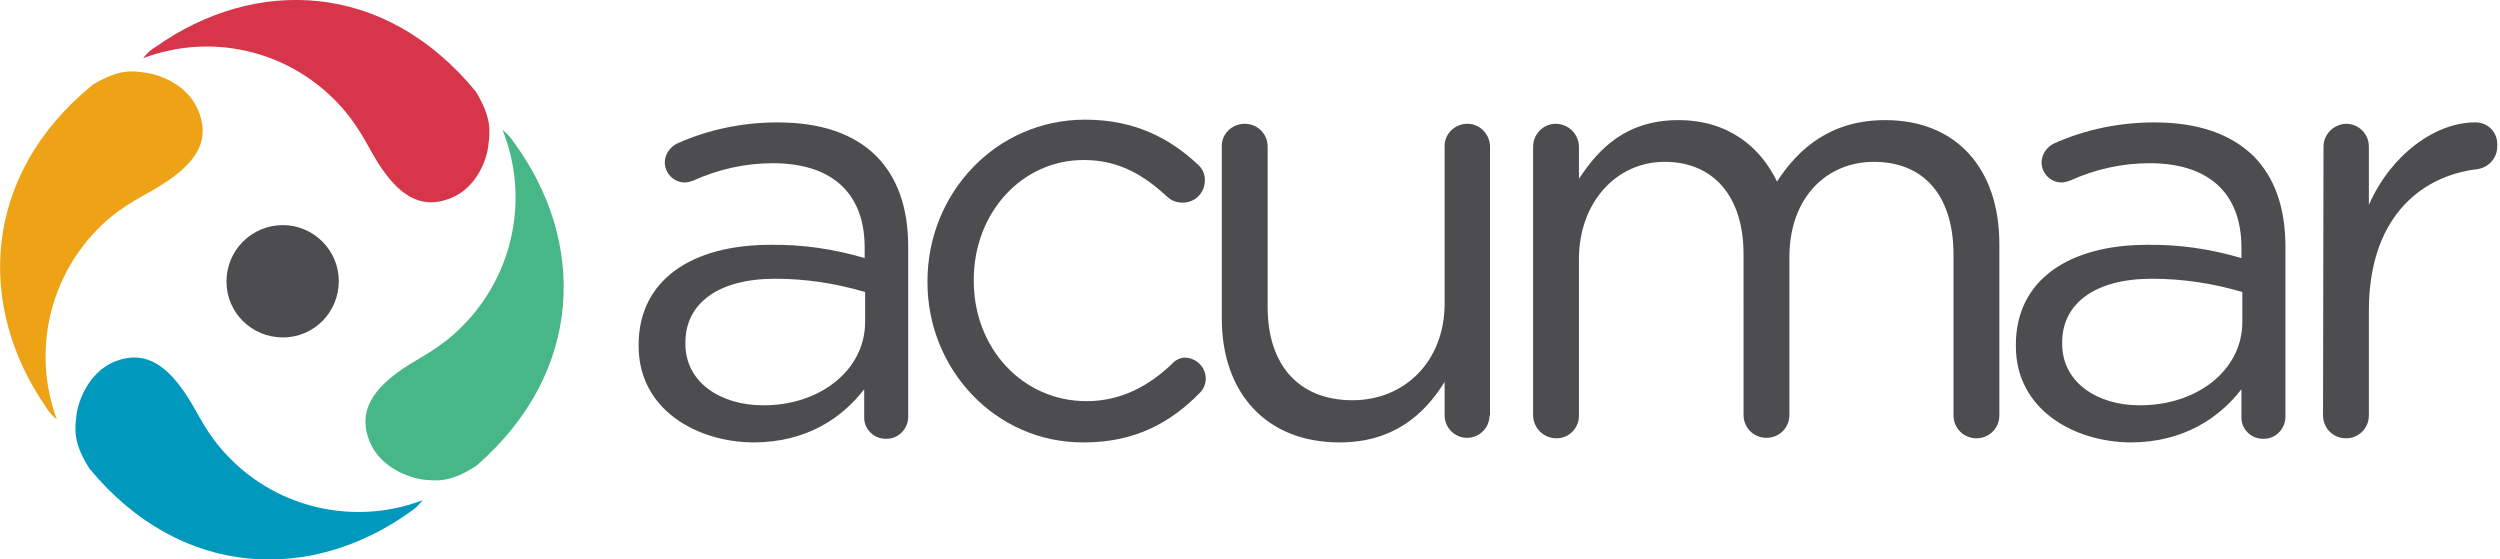 <?xml version="1.0" encoding="utf-8"?>
<!-- Generator: Adobe Illustrator 24.1.0, SVG Export Plug-In . SVG Version: 6.00 Build 0)  -->
<svg version="1.1" id="Layer_1" xmlns="http://www.w3.org/2000/svg" xmlns:xlink="http://www.w3.org/1999/xlink" x="0px" y="0px"
	 viewBox="0 0 545.3 122" style="enable-background:new 0 0 545.3 122;" xml:space="preserve">
<style type="text/css">
	.st0{fill:#4D4D4F;}
	.st1{fill:#D7364A;}
	.st2{fill:#EEA317;}
	.st3{fill:#0099BD;}
	.st4{fill:#47B788;}
</style>
<path class="st0" d="M139.3,75.5v-0.3c0-14.2,11.7-21.8,28.7-21.8c7-0.1,13.9,0.9,20.6,2.9V54c0-12.1-7.4-18.4-20-18.4
	c-6,0-11.9,1.3-17.4,3.8c-0.6,0.2-1.2,0.4-1.8,0.4c-2.4,0-4.3-1.9-4.4-4.3c0-1.8,1.1-3.4,2.7-4.2c6.9-3.1,14.4-4.6,21.9-4.6
	c9.5,0,16.7,2.5,21.6,7.4c4.5,4.6,6.9,11.1,6.9,19.7v36.9c0.1,2.6-1.9,4.9-4.5,5c-0.1,0-0.2,0-0.3,0c-2.5,0.1-4.7-1.9-4.8-4.4
	c0-0.1,0-0.2,0-0.3v-6.1c-4.7,6.1-12.4,11.6-24.2,11.6C151.9,96.4,139.3,89.3,139.3,75.5z M188.7,70.2v-6.5
	c-6.4-1.9-13-2.9-19.6-2.9c-12.6,0-19.6,5.5-19.6,13.9v0.3c0,8.5,7.8,13.4,16.9,13.4C178.6,88.5,188.7,80.9,188.7,70.2z"/>
<path class="st0" d="M202.3,61.6v-0.3c0-19,14.8-35.2,34.4-35.2c11.1,0,18.7,4.3,24.6,9.8c1,0.9,1.6,2.2,1.5,3.5
	c0,2.6-2.1,4.8-4.8,4.8c0,0,0,0-0.1,0c-1.2,0-2.3-0.4-3.2-1.2c-4.8-4.4-10.2-8.1-18.3-8.1c-13.6,0-24,11.6-24,26.1v0.3
	c0,14.6,10.6,26.2,24.6,26.2c7.7,0,13.8-3.5,18.7-8.2c0.7-0.8,1.8-1.3,2.8-1.3c2.5,0.1,4.5,2.1,4.5,4.6c0,1.2-0.5,2.3-1.3,3.1
	c-6.3,6.4-14,10.8-25.3,10.8C217.1,96.6,202.3,80.5,202.3,61.6z"/>
<path class="st0" d="M324.9,90.6c0,2.7-2.2,4.9-4.9,4.9s-4.9-2.2-4.9-4.9c0,0,0,0,0,0v-7.3c-4.5,7.3-11.4,13.2-22.9,13.2
	c-16.2,0-25.7-11-25.7-27V32c-0.1-2.7,2.1-4.9,4.8-5c0.1,0,0.1,0,0.2,0c2.8,0,5,2.2,5,5v35c0,12.5,6.7,20.3,18.5,20.3
	c11.4,0,20.1-8.5,20.1-21.1V32c-0.1-2.7,2.1-4.9,4.8-5c0.1,0,0.1,0,0.2,0c2.7,0,4.9,2.3,4.9,5V90.6z"/>
<path class="st0" d="M334.4,32c0-2.7,2.2-5,4.9-5c2.8,0,5,2.2,5.1,4.9c0,0,0,0,0,0.1v7c4.4-6.7,10.4-12.8,21.7-12.8
	c10.9,0,17.9,5.9,21.5,13.4c4.8-7.4,11.9-13.4,23.6-13.4c15.4,0,24.9,10.4,24.9,27.1v37.3c0,2.8-2.2,5-5,5s-5-2.2-5-5v-35
	c0-13-6.5-20.3-17.4-20.3c-10.1,0-18.4,7.6-18.4,20.8v34.4c0,2.8-2.2,5-5,5s-5-2.2-5-5V55.4c0-12.6-6.6-20.1-17.2-20.1
	s-18.7,8.9-18.7,21.2v34c0.1,2.7-2,5-4.7,5.1c-0.1,0-0.2,0-0.2,0c-2.8,0-5-2.2-5.1-4.9c0-0.1,0-0.1,0-0.2L334.4,32z"/>
<path class="st0" d="M439.7,75.5v-0.3c0-14.2,11.7-21.8,28.6-21.8c7-0.1,13.9,0.9,20.6,2.9V54c0-12.1-7.4-18.4-20-18.4
	c-6,0-11.9,1.3-17.4,3.8c-0.6,0.2-1.2,0.4-1.8,0.4c-2.4,0-4.3-1.9-4.4-4.3c0-1.8,1.1-3.4,2.7-4.2c6.9-3.1,14.4-4.6,21.9-4.6
	c9.5,0,16.7,2.5,21.7,7.4c4.5,4.6,6.9,11.1,6.9,19.7v36.9c0.1,2.6-1.9,4.9-4.5,5c-0.1,0-0.2,0-0.3,0c-2.5,0.1-4.7-1.9-4.8-4.4
	c0-0.1,0-0.2,0-0.3v-6.1c-4.7,6.1-12.5,11.6-24.2,11.6C452.3,96.4,439.7,89.3,439.7,75.5z M489.1,70.2v-6.5
	c-6.4-1.9-13-2.9-19.7-2.9c-12.6,0-19.6,5.5-19.6,13.9v0.3c0,8.5,7.8,13.4,16.8,13.4C479,88.5,489.1,80.9,489.1,70.2z"/>
<path class="st0" d="M506.8,32c0-2.7,2.2-4.9,4.9-5c2.8,0,5,2.2,5,5c0,0,0,0.1,0,0.1v12.6c4.9-11.2,14.7-18,23.1-18
	c2.7-0.1,4.9,2,4.9,4.7c0,0.1,0,0.3,0,0.4c0.1,2.6-1.9,4.8-4.4,5.1c-13,1.6-23.6,11.3-23.6,30.8v22.9c0,2.8-2.2,5-5,5
	c-2.8,0-5-2.2-5-5L506.8,32z"/>
<path class="st1" d="M98.6,43.1c-7.3,3.1-12.1-1.3-16.1-7.5c-2.4-3.8-4.2-8.3-9-13.3C62.6,10.9,46,7.1,31.2,12.7
	c0.8-1,1.7-1.9,2.8-2.5C55.5-5,83.8-4.4,103.8,20c3.5,5.8,3.1,8.6,2.7,11.8C106.2,34.8,104,40.8,98.6,43.1z"/>
<path class="st2" d="M43.2,24c3.1,7.3-1.4,12.1-7.6,16.1c-3.8,2.5-8.3,4.2-13.3,8.9C10.8,59.9,6.9,76.6,12.4,91.5
	c-1-0.8-1.9-1.8-2.5-2.9C-5,67-4.2,38.4,20.2,18.5C26,15,28.8,15.4,32,15.9C34.9,16.3,40.9,18.5,43.2,24z"/>
<path class="st3" d="M24.7,79c7.3-3.1,12.1,1.3,16.1,7.4c2.5,3.8,4.2,8.3,9,13.2c10.9,11.4,27.7,15.1,42.4,9.5
	c-0.8,1-1.7,1.9-2.8,2.6c-21.4,15.3-49.8,14.8-69.9-9.5c-3.6-5.7-3.2-8.6-2.8-11.8C17.1,87.4,19.3,81.4,24.7,79z"/>
<path class="st4" d="M80.8,96.7c-3.2-7.2,1.1-12.2,7.1-16.3c3.7-2.5,8.2-4.4,13-9.3c11.2-11.3,14.6-28.1,8.7-42.8
	c1,0.8,1.9,1.8,2.6,2.9c15.5,21.2,15.5,49.7-8.3,70.4c-5.7,3.7-8.5,3.3-11.7,3C89.3,104.2,83.2,102.1,80.8,96.7z"/>
<path class="st0" d="M49.4,61.4c0,6.8,5.5,12.2,12.3,12.2c6.8,0,12.2-5.5,12.2-12.3c0-6.7-5.5-12.2-12.2-12.2
	C54.9,49.1,49.4,54.6,49.4,61.4z"/>
</svg>
